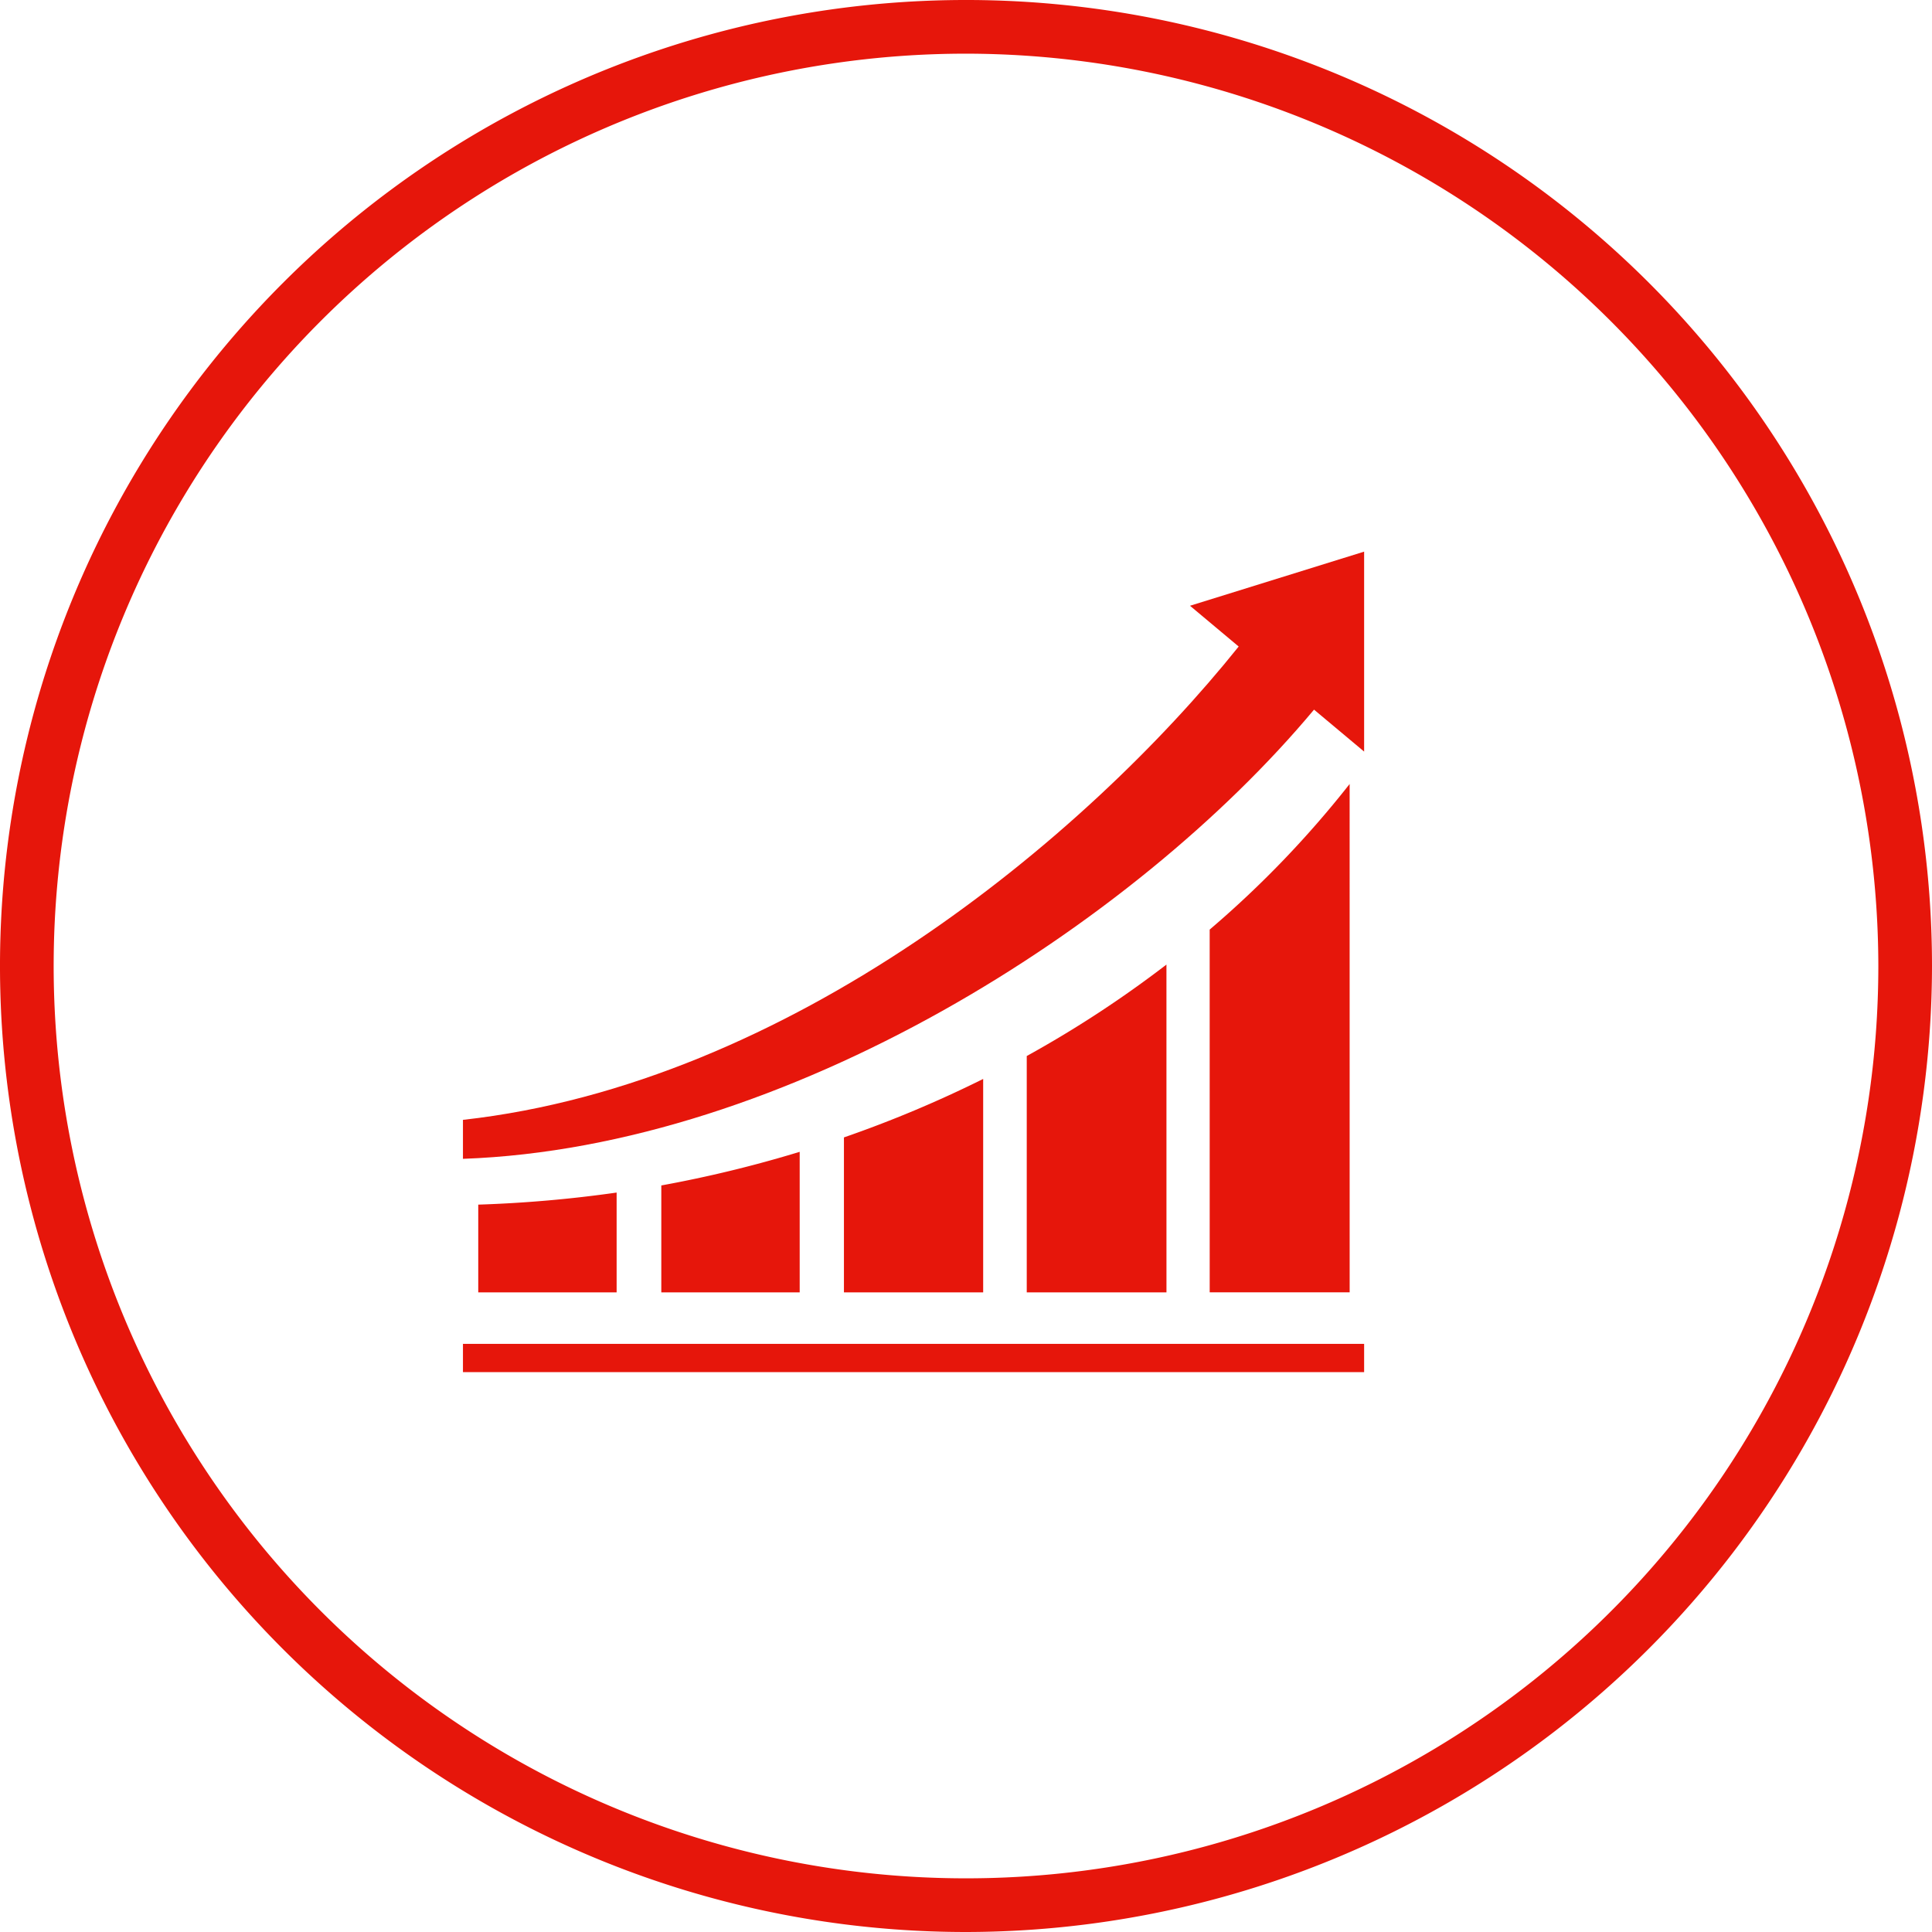 <svg xmlns="http://www.w3.org/2000/svg" width="72" height="72" viewBox="0 0 72 72">
  <defs>
    <style>
      .cls-1 {
        fill: #e6160b;
      }
    </style>
  </defs>
  <title>アセット 18</title>
  <g id="レイヤー_2" data-name="レイヤー 2">
    <g id="content">
      <g>
        <path class="cls-1" d="M36.002,72A36,36,0,1,1,72,35.998,36.04,36.04,0,0,1,36.002,72Zm-.003-70A34,34,0,1,0,70,35.998,34.039,34.039,0,0,0,35.998,2Z"/>
        <g>
          <rect class="cls-1" x="17.253" y="50.082" width="33.584" height="1.053"/>
          <path class="cls-1" d="M24.645,44.178l0,3.985,5.157-0-0-5.238A45.734,45.734,0,0,1,24.645,44.178Z"/>
          <path class="cls-1" d="M17.823,44.893l0,3.271,5.157-0-0-3.721A47.245,47.245,0,0,1,17.823,44.893Z"/>
          <path class="cls-1" d="M31.451,42.388l0,5.776,5.189-0-0-7.955A43.947,43.947,0,0,1,31.451,42.388Z"/>
          <path class="cls-1" d="M38.264,39.355l0,8.808,5.207-0L43.47,35.947A41.46,41.46,0,0,1,38.264,39.355Z"/>
          <path class="cls-1" d="M45.081,34.643l.001,13.519,5.216-0-.001-18.945A37.9,37.9,0,0,1,45.081,34.643Z"/>
          <path class="cls-1" d="M44.348,22.575l1.814,1.519c-5.758,7.185-16.748,16.286-28.909,17.64l0,1.452c12.061-.427,24.998-8.69,31.717-16.74l1.867,1.563-0-7.451Z"/>
        </g>
      </g>
    </g>
  </g>
</svg>
